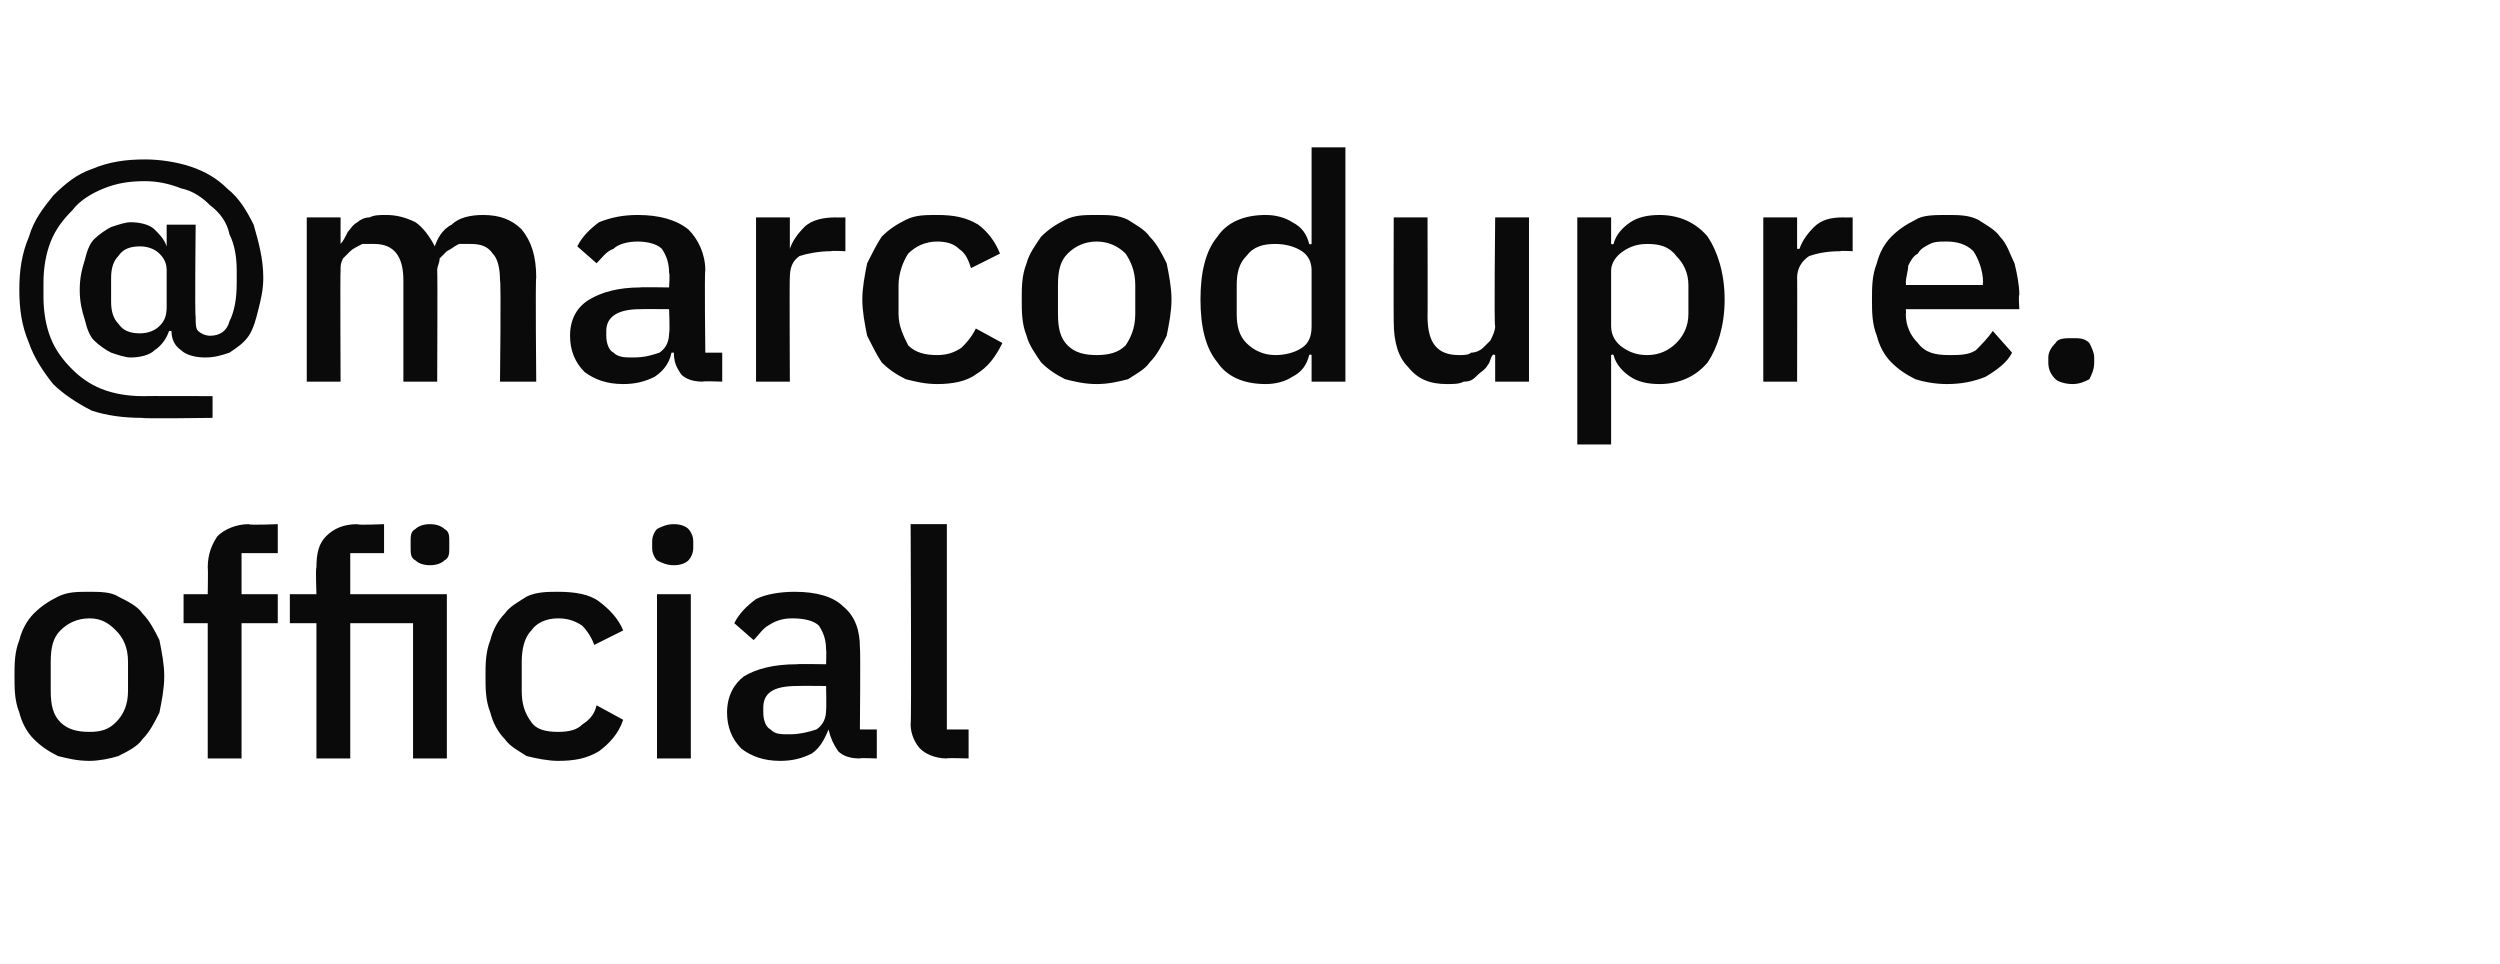 <?xml version="1.0" standalone="no"?><!DOCTYPE svg PUBLIC "-//W3C//DTD SVG 1.1//EN" "http://www.w3.org/Graphics/SVG/1.1/DTD/svg11.dtd"><svg xmlns="http://www.w3.org/2000/svg" version="1.1" width="103.5px" height="39.9px" viewBox="0 -1 103.5 39.9" style="top:-1px">  <desc>@marcodupre.official</desc>  <defs/>  <g id="Polygon332866">    <path d="M 3.7 30.5 C 3.2 30.5 2.8 30.4 2.4 30.3 C 2 30.1 1.7 29.9 1.4 29.6 C 1.1 29.3 0.9 28.9 0.8 28.5 C 0.6 28 0.6 27.5 0.6 27 C 0.6 26.5 0.6 26 0.8 25.5 C 0.9 25.1 1.1 24.7 1.4 24.4 C 1.7 24.1 2 23.9 2.4 23.7 C 2.8 23.5 3.2 23.5 3.7 23.5 C 4.1 23.5 4.6 23.5 4.9 23.7 C 5.3 23.9 5.7 24.1 5.9 24.4 C 6.2 24.7 6.4 25.1 6.6 25.5 C 6.7 26 6.8 26.5 6.8 27 C 6.8 27.5 6.7 28 6.6 28.5 C 6.4 28.9 6.2 29.3 5.9 29.6 C 5.7 29.9 5.3 30.1 4.9 30.3 C 4.6 30.4 4.1 30.5 3.7 30.5 Z M 3.7 29.3 C 4.2 29.3 4.5 29.2 4.8 28.9 C 5.1 28.6 5.3 28.2 5.3 27.6 C 5.3 27.6 5.3 26.4 5.3 26.4 C 5.3 25.8 5.1 25.4 4.8 25.1 C 4.5 24.8 4.2 24.6 3.7 24.6 C 3.2 24.6 2.8 24.8 2.5 25.1 C 2.2 25.4 2.1 25.8 2.1 26.4 C 2.1 26.4 2.1 27.6 2.1 27.6 C 2.1 28.2 2.2 28.6 2.5 28.9 C 2.8 29.2 3.2 29.3 3.7 29.3 Z M 8.6 24.8 L 7.6 24.8 L 7.6 23.6 L 8.6 23.6 C 8.6 23.6 8.62 22.49 8.6 22.5 C 8.6 21.9 8.8 21.5 9 21.2 C 9.3 20.9 9.8 20.7 10.3 20.7 C 10.33 20.75 11.5 20.7 11.5 20.7 L 11.5 21.9 L 10 21.9 L 10 23.6 L 11.5 23.6 L 11.5 24.8 L 10 24.8 L 10 30.4 L 8.6 30.4 L 8.6 24.8 Z M 13.1 24.8 L 12 24.8 L 12 23.6 L 13.1 23.6 C 13.1 23.6 13.06 22.49 13.1 22.5 C 13.1 21.9 13.2 21.5 13.5 21.2 C 13.8 20.9 14.2 20.7 14.8 20.7 C 14.78 20.75 15.9 20.7 15.9 20.7 L 15.9 21.9 L 14.5 21.9 L 14.5 23.6 L 18.5 23.6 L 18.5 30.4 L 17.1 30.4 L 17.1 24.8 L 14.5 24.8 L 14.5 30.4 L 13.1 30.4 L 13.1 24.8 Z M 17.8 22.4 C 17.5 22.4 17.3 22.3 17.2 22.2 C 17 22.1 17 21.9 17 21.7 C 17 21.7 17 21.4 17 21.4 C 17 21.2 17 21 17.2 20.9 C 17.3 20.8 17.5 20.7 17.8 20.7 C 18.1 20.7 18.3 20.8 18.4 20.9 C 18.6 21 18.6 21.2 18.6 21.4 C 18.6 21.4 18.6 21.7 18.6 21.7 C 18.6 21.9 18.6 22.1 18.4 22.2 C 18.3 22.3 18.1 22.4 17.8 22.4 Z M 23.1 30.5 C 22.7 30.5 22.2 30.4 21.8 30.3 C 21.5 30.1 21.1 29.9 20.9 29.6 C 20.6 29.3 20.4 28.9 20.3 28.5 C 20.1 28 20.1 27.5 20.1 27 C 20.1 26.5 20.1 26 20.3 25.5 C 20.4 25.1 20.6 24.7 20.9 24.4 C 21.1 24.1 21.5 23.9 21.8 23.7 C 22.2 23.5 22.7 23.5 23.1 23.5 C 23.8 23.5 24.4 23.6 24.8 23.9 C 25.2 24.2 25.6 24.6 25.8 25.1 C 25.8 25.1 24.6 25.7 24.6 25.7 C 24.5 25.4 24.3 25.1 24.1 24.9 C 23.8 24.7 23.5 24.6 23.1 24.6 C 22.6 24.6 22.2 24.8 22 25.1 C 21.7 25.4 21.6 25.9 21.6 26.4 C 21.6 26.4 21.6 27.6 21.6 27.6 C 21.6 28.1 21.7 28.5 22 28.9 C 22.2 29.2 22.6 29.3 23.1 29.3 C 23.6 29.3 23.9 29.2 24.1 29 C 24.4 28.8 24.6 28.6 24.7 28.2 C 24.7 28.2 25.8 28.8 25.8 28.8 C 25.6 29.4 25.2 29.8 24.8 30.1 C 24.3 30.4 23.8 30.5 23.1 30.5 Z M 27.9 22.4 C 27.6 22.4 27.4 22.3 27.2 22.2 C 27.1 22.1 27 21.9 27 21.7 C 27 21.7 27 21.4 27 21.4 C 27 21.2 27.1 21 27.2 20.9 C 27.4 20.8 27.6 20.7 27.9 20.7 C 28.2 20.7 28.4 20.8 28.5 20.9 C 28.6 21 28.7 21.2 28.7 21.4 C 28.7 21.4 28.7 21.7 28.7 21.7 C 28.7 21.9 28.6 22.1 28.5 22.2 C 28.4 22.3 28.2 22.4 27.9 22.4 Z M 27.2 23.6 L 28.6 23.6 L 28.6 30.4 L 27.2 30.4 L 27.2 23.6 Z M 35.6 30.4 C 35.2 30.4 34.9 30.3 34.7 30.1 C 34.5 29.8 34.4 29.6 34.3 29.2 C 34.3 29.2 34.3 29.2 34.3 29.2 C 34.1 29.7 33.9 30 33.6 30.2 C 33.2 30.4 32.8 30.5 32.3 30.5 C 31.6 30.5 31.1 30.3 30.7 30 C 30.3 29.6 30.1 29.1 30.1 28.5 C 30.1 27.8 30.4 27.3 30.8 27 C 31.3 26.7 32 26.5 33 26.5 C 32.99 26.48 34.2 26.5 34.2 26.5 C 34.2 26.5 34.22 25.91 34.2 25.9 C 34.2 25.5 34.1 25.2 33.9 24.9 C 33.7 24.7 33.3 24.6 32.8 24.6 C 32.4 24.6 32.1 24.7 31.8 24.9 C 31.6 25 31.4 25.3 31.2 25.5 C 31.2 25.5 30.4 24.8 30.4 24.8 C 30.6 24.4 30.9 24.1 31.3 23.8 C 31.7 23.6 32.3 23.5 32.9 23.5 C 33.8 23.5 34.5 23.7 34.9 24.1 C 35.4 24.5 35.6 25.1 35.6 25.8 C 35.63 25.82 35.6 29.2 35.6 29.2 L 36.3 29.2 L 36.3 30.4 C 36.3 30.4 35.55 30.37 35.6 30.4 Z M 32.7 29.4 C 33.1 29.4 33.5 29.3 33.8 29.2 C 34.1 29 34.2 28.7 34.2 28.4 C 34.22 28.37 34.2 27.4 34.2 27.4 C 34.2 27.4 33.02 27.39 33 27.4 C 32 27.4 31.6 27.7 31.6 28.3 C 31.6 28.3 31.6 28.5 31.6 28.5 C 31.6 28.8 31.7 29.1 31.9 29.2 C 32.1 29.4 32.3 29.4 32.7 29.4 Z M 39.2 30.4 C 38.7 30.4 38.3 30.2 38.1 30 C 37.9 29.8 37.7 29.4 37.7 29 C 37.74 28.97 37.7 20.7 37.7 20.7 L 39.2 20.7 L 39.2 29.2 L 40.1 29.2 L 40.1 30.4 C 40.1 30.4 39.18 30.37 39.2 30.4 Z " stroke="none" fill="#0a0a0a"/>  </g>  <g id="Polygon332865">    <path d="M 8.8 16.3 C 8.8 16.3 5.89 16.34 5.9 16.3 C 5.1 16.3 4.4 16.2 3.8 16 C 3.2 15.7 2.6 15.3 2.2 14.9 C 1.8 14.4 1.4 13.8 1.2 13.2 C 0.9 12.5 0.8 11.8 0.8 11 C 0.8 10.2 0.9 9.5 1.2 8.8 C 1.4 8.1 1.8 7.6 2.2 7.1 C 2.7 6.6 3.2 6.2 3.8 6 C 4.5 5.7 5.2 5.6 6 5.6 C 6.6 5.6 7.3 5.7 7.9 5.9 C 8.5 6.1 9 6.4 9.4 6.8 C 9.9 7.2 10.2 7.7 10.5 8.3 C 10.7 9 10.9 9.7 10.9 10.5 C 10.9 11 10.8 11.4 10.7 11.8 C 10.6 12.2 10.5 12.6 10.3 12.9 C 10.1 13.2 9.8 13.4 9.5 13.6 C 9.2 13.7 8.9 13.8 8.5 13.8 C 8.1 13.8 7.7 13.7 7.5 13.5 C 7.2 13.3 7.1 13 7.1 12.7 C 7.1 12.7 7 12.7 7 12.7 C 6.9 13 6.7 13.3 6.4 13.5 C 6.2 13.7 5.8 13.8 5.4 13.8 C 5.2 13.8 4.9 13.7 4.6 13.6 C 4.4 13.5 4.1 13.3 3.9 13.1 C 3.7 12.9 3.6 12.6 3.5 12.2 C 3.4 11.9 3.3 11.5 3.3 11 C 3.3 10.5 3.4 10.1 3.5 9.8 C 3.6 9.4 3.7 9.1 3.9 8.9 C 4.1 8.7 4.4 8.5 4.6 8.4 C 4.9 8.3 5.2 8.2 5.4 8.2 C 5.8 8.2 6.2 8.3 6.4 8.5 C 6.6 8.7 6.8 8.9 6.9 9.2 C 6.86 9.22 6.9 9.2 6.9 9.2 L 6.9 8.3 L 8.1 8.3 C 8.1 8.3 8.06 12.1 8.1 12.1 C 8.1 12.4 8.1 12.6 8.2 12.7 C 8.3 12.8 8.5 12.9 8.7 12.9 C 9.1 12.9 9.4 12.7 9.5 12.3 C 9.7 11.9 9.8 11.4 9.8 10.7 C 9.8 10.7 9.8 10.2 9.8 10.2 C 9.8 9.6 9.7 9.1 9.5 8.7 C 9.4 8.2 9.1 7.8 8.7 7.5 C 8.4 7.2 8 6.9 7.5 6.8 C 7 6.6 6.5 6.5 6 6.5 C 5.3 6.5 4.8 6.6 4.3 6.8 C 3.8 7 3.3 7.3 3 7.7 C 2.6 8.1 2.3 8.5 2.1 9 C 1.9 9.5 1.8 10.1 1.8 10.7 C 1.8 10.7 1.8 11.3 1.8 11.3 C 1.8 11.9 1.9 12.5 2.1 13 C 2.3 13.5 2.6 13.9 3 14.3 C 3.3 14.6 3.7 14.9 4.2 15.1 C 4.7 15.3 5.3 15.4 5.9 15.4 C 5.9 15.39 8.8 15.4 8.8 15.4 L 8.8 16.3 Z M 5.8 12.8 C 6.1 12.8 6.4 12.7 6.6 12.5 C 6.8 12.3 6.9 12.1 6.9 11.7 C 6.9 11.7 6.9 10.2 6.9 10.2 C 6.9 9.9 6.8 9.7 6.6 9.5 C 6.4 9.3 6.1 9.2 5.8 9.2 C 5.4 9.2 5.1 9.3 4.9 9.6 C 4.7 9.8 4.6 10.1 4.6 10.5 C 4.6 10.5 4.6 11.5 4.6 11.5 C 4.6 11.9 4.7 12.2 4.9 12.4 C 5.1 12.7 5.4 12.8 5.8 12.8 Z M 12.7 14.8 L 12.7 8 L 14.1 8 L 14.1 9.1 C 14.1 9.1 14.14 9.13 14.1 9.1 C 14.2 9 14.3 8.8 14.4 8.6 C 14.5 8.5 14.6 8.3 14.8 8.2 C 14.9 8.1 15.1 8 15.3 8 C 15.5 7.9 15.7 7.9 16 7.9 C 16.4 7.9 16.8 8 17.2 8.2 C 17.5 8.4 17.8 8.8 18 9.2 C 18 9.2 18 9.2 18 9.2 C 18.1 8.9 18.3 8.5 18.7 8.3 C 19 8 19.5 7.9 20 7.9 C 20.7 7.9 21.2 8.1 21.6 8.5 C 22 9 22.2 9.6 22.2 10.5 C 22.16 10.48 22.2 14.8 22.2 14.8 L 20.7 14.8 C 20.7 14.8 20.75 10.65 20.7 10.6 C 20.7 10.1 20.6 9.7 20.4 9.5 C 20.2 9.2 19.9 9.1 19.5 9.1 C 19.3 9.1 19.1 9.1 19 9.1 C 18.8 9.2 18.7 9.3 18.5 9.4 C 18.4 9.5 18.3 9.6 18.2 9.7 C 18.2 9.9 18.1 10 18.1 10.2 C 18.12 10.23 18.1 14.8 18.1 14.8 L 16.7 14.8 C 16.7 14.8 16.7 10.65 16.7 10.6 C 16.7 9.6 16.3 9.1 15.5 9.1 C 15.3 9.1 15.1 9.1 15 9.1 C 14.8 9.2 14.6 9.3 14.5 9.4 C 14.4 9.5 14.3 9.6 14.2 9.7 C 14.1 9.9 14.1 10 14.1 10.2 C 14.08 10.23 14.1 14.8 14.1 14.8 L 12.7 14.8 Z M 29.1 14.8 C 28.7 14.8 28.4 14.7 28.2 14.5 C 28 14.2 27.9 14 27.9 13.6 C 27.9 13.6 27.8 13.6 27.8 13.6 C 27.7 14.1 27.4 14.4 27.1 14.6 C 26.7 14.8 26.3 14.9 25.8 14.9 C 25.1 14.9 24.6 14.7 24.2 14.4 C 23.8 14 23.6 13.5 23.6 12.9 C 23.6 12.2 23.9 11.7 24.4 11.4 C 24.9 11.1 25.6 10.9 26.5 10.9 C 26.52 10.88 27.7 10.9 27.7 10.9 C 27.7 10.9 27.74 10.31 27.7 10.3 C 27.7 9.9 27.6 9.6 27.4 9.3 C 27.2 9.1 26.8 9 26.4 9 C 26 9 25.6 9.1 25.4 9.3 C 25.1 9.4 24.9 9.7 24.7 9.9 C 24.7 9.9 23.9 9.2 23.9 9.2 C 24.1 8.8 24.4 8.5 24.8 8.2 C 25.3 8 25.8 7.9 26.4 7.9 C 27.3 7.9 28 8.1 28.5 8.5 C 28.9 8.9 29.2 9.5 29.2 10.2 C 29.16 10.22 29.2 13.6 29.2 13.6 L 29.9 13.6 L 29.9 14.8 C 29.9 14.8 29.08 14.77 29.1 14.8 Z M 26.2 13.8 C 26.7 13.8 27 13.7 27.3 13.6 C 27.6 13.4 27.7 13.1 27.7 12.8 C 27.74 12.77 27.7 11.8 27.7 11.8 C 27.7 11.8 26.55 11.79 26.5 11.8 C 25.6 11.8 25.1 12.1 25.1 12.7 C 25.1 12.7 25.1 12.9 25.1 12.9 C 25.1 13.2 25.2 13.5 25.4 13.6 C 25.6 13.8 25.9 13.8 26.2 13.8 Z M 31.3 14.8 L 31.3 8 L 32.7 8 L 32.7 9.3 C 32.7 9.3 32.75 9.31 32.7 9.3 C 32.8 9 33 8.7 33.3 8.4 C 33.6 8.1 34.1 8 34.6 8 C 34.61 8.01 35 8 35 8 L 35 9.4 C 35 9.4 34.42 9.37 34.4 9.4 C 33.9 9.4 33.4 9.5 33.1 9.6 C 32.8 9.8 32.7 10.1 32.7 10.5 C 32.68 10.45 32.7 14.8 32.7 14.8 L 31.3 14.8 Z M 38.8 14.9 C 38.3 14.9 37.9 14.8 37.5 14.7 C 37.1 14.5 36.8 14.3 36.5 14 C 36.3 13.7 36.1 13.3 35.9 12.9 C 35.8 12.4 35.7 11.9 35.7 11.4 C 35.7 10.9 35.8 10.4 35.9 9.9 C 36.1 9.5 36.3 9.1 36.5 8.8 C 36.8 8.5 37.1 8.3 37.5 8.1 C 37.9 7.9 38.3 7.9 38.8 7.9 C 39.5 7.9 40 8 40.5 8.3 C 40.9 8.6 41.2 9 41.4 9.5 C 41.4 9.5 40.2 10.1 40.2 10.1 C 40.1 9.8 40 9.5 39.7 9.3 C 39.5 9.1 39.2 9 38.8 9 C 38.3 9 37.9 9.2 37.6 9.5 C 37.4 9.8 37.2 10.3 37.2 10.8 C 37.2 10.8 37.2 12 37.2 12 C 37.2 12.5 37.4 12.9 37.6 13.3 C 37.9 13.6 38.3 13.7 38.8 13.7 C 39.2 13.7 39.5 13.6 39.8 13.4 C 40 13.2 40.2 13 40.4 12.6 C 40.4 12.6 41.5 13.2 41.5 13.2 C 41.2 13.8 40.9 14.2 40.4 14.5 C 40 14.8 39.4 14.9 38.8 14.9 Z M 45.4 14.9 C 44.9 14.9 44.5 14.8 44.1 14.7 C 43.7 14.5 43.4 14.3 43.1 14 C 42.9 13.7 42.6 13.3 42.5 12.9 C 42.3 12.4 42.3 11.9 42.3 11.4 C 42.3 10.9 42.3 10.4 42.5 9.9 C 42.6 9.5 42.9 9.1 43.1 8.8 C 43.4 8.5 43.7 8.3 44.1 8.1 C 44.5 7.9 44.9 7.9 45.4 7.9 C 45.9 7.9 46.3 7.9 46.7 8.1 C 47 8.3 47.4 8.5 47.6 8.8 C 47.9 9.1 48.1 9.5 48.3 9.9 C 48.4 10.4 48.5 10.9 48.5 11.4 C 48.5 11.9 48.4 12.4 48.3 12.9 C 48.1 13.3 47.9 13.7 47.6 14 C 47.4 14.3 47 14.5 46.7 14.7 C 46.3 14.8 45.9 14.9 45.4 14.9 Z M 45.4 13.7 C 45.9 13.7 46.3 13.6 46.6 13.3 C 46.8 13 47 12.6 47 12 C 47 12 47 10.8 47 10.8 C 47 10.2 46.8 9.8 46.6 9.5 C 46.3 9.2 45.9 9 45.4 9 C 44.9 9 44.5 9.2 44.2 9.5 C 43.9 9.8 43.8 10.2 43.8 10.8 C 43.8 10.8 43.8 12 43.8 12 C 43.8 12.6 43.9 13 44.2 13.3 C 44.5 13.6 44.9 13.7 45.4 13.7 Z M 54.3 13.7 C 54.3 13.7 54.25 13.65 54.2 13.7 C 54.1 14.1 53.9 14.4 53.5 14.6 C 53.2 14.8 52.8 14.9 52.4 14.9 C 51.5 14.9 50.8 14.6 50.4 14 C 49.9 13.4 49.7 12.5 49.7 11.4 C 49.7 10.3 49.9 9.4 50.4 8.8 C 50.8 8.2 51.5 7.9 52.4 7.9 C 52.8 7.9 53.2 8 53.5 8.2 C 53.9 8.4 54.1 8.7 54.2 9.1 C 54.25 9.13 54.3 9.1 54.3 9.1 L 54.3 5.1 L 55.7 5.1 L 55.7 14.8 L 54.3 14.8 L 54.3 13.7 Z M 52.8 13.7 C 53.2 13.7 53.6 13.6 53.9 13.4 C 54.2 13.2 54.3 12.9 54.3 12.5 C 54.3 12.5 54.3 10.2 54.3 10.2 C 54.3 9.9 54.2 9.6 53.9 9.4 C 53.6 9.2 53.2 9.1 52.8 9.1 C 52.3 9.1 51.9 9.2 51.6 9.6 C 51.3 9.9 51.2 10.3 51.2 10.8 C 51.2 10.8 51.2 12 51.2 12 C 51.2 12.5 51.3 12.9 51.6 13.2 C 51.9 13.5 52.3 13.7 52.8 13.7 Z M 61.9 13.7 C 61.9 13.7 61.8 13.65 61.8 13.7 C 61.7 13.8 61.7 14 61.6 14.1 C 61.5 14.3 61.3 14.4 61.2 14.5 C 61 14.7 60.9 14.8 60.6 14.8 C 60.4 14.9 60.2 14.9 59.9 14.9 C 59.2 14.9 58.7 14.7 58.3 14.2 C 57.9 13.8 57.7 13.2 57.7 12.3 C 57.69 12.31 57.7 8 57.7 8 L 59.1 8 C 59.1 8 59.11 12.13 59.1 12.1 C 59.1 13.2 59.5 13.7 60.4 13.7 C 60.6 13.7 60.8 13.7 60.9 13.6 C 61.1 13.6 61.3 13.5 61.4 13.4 C 61.5 13.3 61.6 13.2 61.7 13.1 C 61.8 12.9 61.9 12.7 61.9 12.5 C 61.85 12.53 61.9 8 61.9 8 L 63.3 8 L 63.3 14.8 L 61.9 14.8 L 61.9 13.7 Z M 65.3 8 L 66.7 8 L 66.7 9.1 C 66.7 9.1 66.78 9.13 66.8 9.1 C 66.9 8.7 67.2 8.4 67.5 8.2 C 67.8 8 68.2 7.9 68.7 7.9 C 69.5 7.9 70.2 8.2 70.7 8.8 C 71.1 9.4 71.4 10.3 71.4 11.4 C 71.4 12.5 71.1 13.4 70.7 14 C 70.2 14.6 69.5 14.9 68.7 14.9 C 68.2 14.9 67.8 14.8 67.5 14.6 C 67.2 14.4 66.9 14.1 66.8 13.7 C 66.78 13.65 66.7 13.7 66.7 13.7 L 66.7 17.4 L 65.3 17.4 L 65.3 8 Z M 68.2 13.7 C 68.7 13.7 69.1 13.5 69.4 13.2 C 69.7 12.9 69.9 12.5 69.9 12 C 69.9 12 69.9 10.8 69.9 10.8 C 69.9 10.3 69.7 9.9 69.4 9.6 C 69.1 9.2 68.7 9.1 68.2 9.1 C 67.8 9.1 67.5 9.2 67.2 9.4 C 66.9 9.6 66.7 9.9 66.7 10.2 C 66.7 10.2 66.7 12.5 66.7 12.5 C 66.7 12.9 66.9 13.2 67.2 13.4 C 67.5 13.6 67.8 13.7 68.2 13.7 Z M 73 14.8 L 73 8 L 74.4 8 L 74.4 9.3 C 74.4 9.3 74.48 9.31 74.5 9.3 C 74.6 9 74.8 8.7 75.1 8.4 C 75.4 8.1 75.8 8 76.3 8 C 76.34 8.01 76.7 8 76.7 8 L 76.7 9.4 C 76.7 9.4 76.15 9.37 76.2 9.4 C 75.6 9.4 75.2 9.5 74.9 9.6 C 74.6 9.8 74.4 10.1 74.4 10.5 C 74.41 10.45 74.4 14.8 74.4 14.8 L 73 14.8 Z M 80.6 14.9 C 80.1 14.9 79.6 14.8 79.3 14.7 C 78.9 14.5 78.6 14.3 78.3 14 C 78 13.7 77.8 13.3 77.7 12.9 C 77.5 12.4 77.5 11.9 77.5 11.4 C 77.5 10.9 77.5 10.4 77.7 9.9 C 77.8 9.5 78 9.1 78.3 8.8 C 78.6 8.5 78.9 8.3 79.3 8.1 C 79.6 7.9 80.1 7.9 80.6 7.9 C 81.1 7.9 81.5 7.9 81.9 8.1 C 82.2 8.3 82.6 8.5 82.8 8.8 C 83.1 9.1 83.2 9.5 83.4 9.9 C 83.5 10.3 83.6 10.8 83.6 11.2 C 83.56 11.22 83.6 11.8 83.6 11.8 L 78.9 11.8 C 78.9 11.8 78.92 11.97 78.9 12 C 78.9 12.5 79.1 12.9 79.4 13.2 C 79.7 13.6 80.1 13.7 80.7 13.7 C 81.1 13.7 81.5 13.7 81.8 13.5 C 82 13.3 82.3 13 82.5 12.7 C 82.5 12.7 83.3 13.6 83.3 13.6 C 83.1 14 82.7 14.3 82.2 14.6 C 81.7 14.8 81.2 14.9 80.6 14.9 Z M 80.6 9 C 80.3 9 80.1 9 79.9 9.1 C 79.7 9.2 79.5 9.3 79.4 9.5 C 79.2 9.6 79.1 9.8 79 10 C 79 10.2 78.9 10.5 78.9 10.7 C 78.92 10.73 78.9 10.8 78.9 10.8 L 82.1 10.8 C 82.1 10.8 82.07 10.69 82.1 10.7 C 82.1 10.2 81.9 9.7 81.7 9.4 C 81.4 9.1 81 9 80.6 9 Z M 85.8 14.9 C 85.5 14.9 85.2 14.8 85.1 14.7 C 84.9 14.5 84.8 14.3 84.8 14 C 84.8 14 84.8 13.8 84.8 13.8 C 84.8 13.6 84.9 13.4 85.1 13.2 C 85.2 13 85.5 13 85.8 13 C 86.1 13 86.3 13 86.5 13.2 C 86.6 13.4 86.7 13.6 86.7 13.8 C 86.7 13.8 86.7 14 86.7 14 C 86.7 14.3 86.6 14.5 86.5 14.7 C 86.3 14.8 86.1 14.9 85.8 14.9 Z " stroke="none" fill="#0a0a0a"/>  </g></svg>